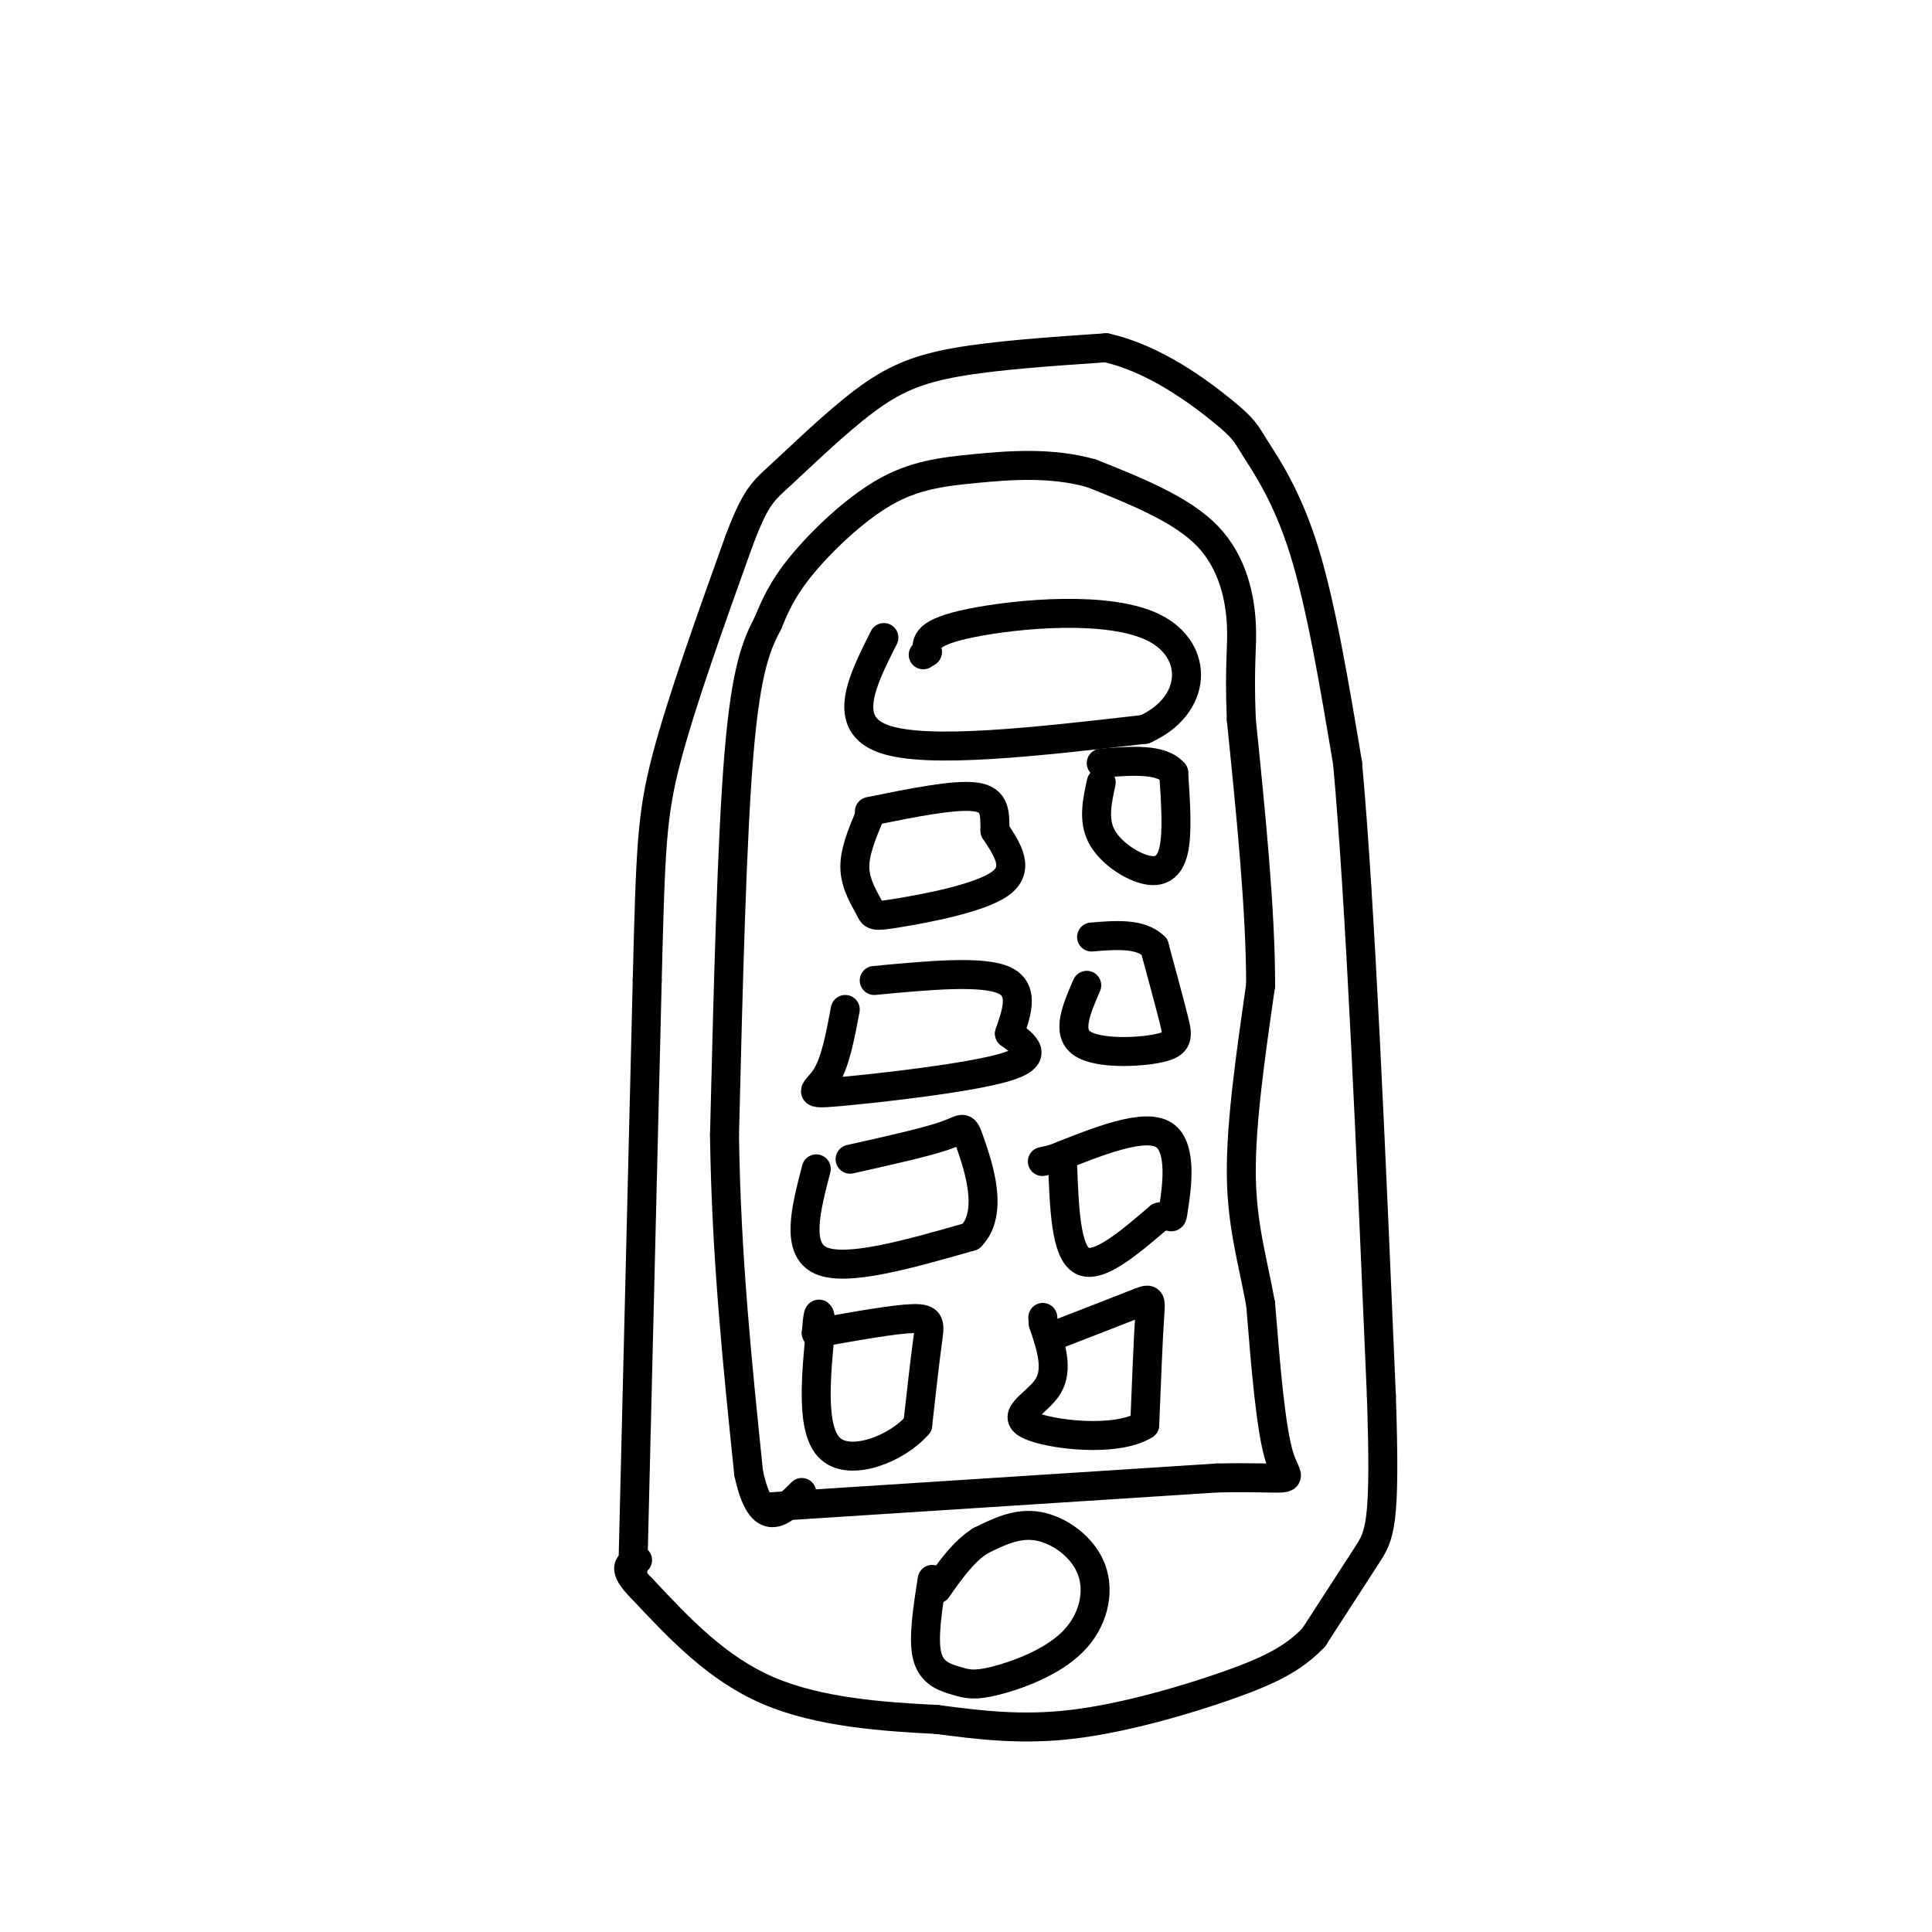 <svg viewBox='0 0 400 400' version='1.1' xmlns='http://www.w3.org/2000/svg' xmlns:xlink='http://www.w3.org/1999/xlink'><g fill='none' stroke='#000000' stroke-width='6' stroke-linecap='round' stroke-linejoin='round'><path d='M131,326c0.000,0.000 3.000,-123.000 3,-123'/><path d='M134,203c0.689,-27.356 0.911,-34.244 4,-46c3.089,-11.756 9.044,-28.378 15,-45'/><path d='M153,112c3.533,-9.341 4.864,-10.195 9,-14c4.136,-3.805 11.075,-10.563 17,-15c5.925,-4.437 10.836,-6.553 19,-8c8.164,-1.447 19.582,-2.223 31,-3'/><path d='M229,72c9.938,2.190 19.282,9.164 24,13c4.718,3.836 4.809,4.533 7,8c2.191,3.467 6.483,9.705 10,21c3.517,11.295 6.258,27.648 9,44'/><path d='M279,158c2.667,29.167 4.833,80.083 7,131'/><path d='M286,289c0.911,26.956 -0.311,28.844 -3,33c-2.689,4.156 -6.844,10.578 -11,17'/><path d='M272,339c-4.202,4.405 -9.208,6.917 -18,10c-8.792,3.083 -21.369,6.738 -32,8c-10.631,1.262 -19.315,0.131 -28,-1'/><path d='M194,356c-10.978,-0.556 -24.422,-1.444 -35,-6c-10.578,-4.556 -18.289,-12.778 -26,-21'/><path d='M133,329c-4.500,-4.500 -2.750,-5.250 -1,-6'/><path d='M193,327c-0.976,6.234 -1.952,12.468 -1,16c0.952,3.532 3.831,4.362 6,5c2.169,0.638 3.628,1.085 8,0c4.372,-1.085 11.656,-3.703 16,-8c4.344,-4.297 5.746,-10.272 4,-15c-1.746,-4.728 -6.642,-8.208 -11,-9c-4.358,-0.792 -8.179,1.104 -12,3'/><path d='M203,319c-3.500,2.167 -6.250,6.083 -9,10'/><path d='M159,312c0.000,0.000 93.000,-6.000 93,-6'/><path d='M252,306c17.533,-0.400 14.867,1.600 13,-4c-1.867,-5.600 -2.933,-18.800 -4,-32'/><path d='M261,270c-1.689,-9.244 -3.911,-16.356 -4,-27c-0.089,-10.644 1.956,-24.822 4,-39'/><path d='M261,204c0.000,-15.667 -2.000,-35.333 -4,-55'/><path d='M257,149c-0.488,-12.119 0.292,-14.917 0,-20c-0.292,-5.083 -1.655,-12.452 -7,-18c-5.345,-5.548 -14.673,-9.274 -24,-13'/><path d='M226,98c-8.246,-2.340 -16.860,-1.689 -24,-1c-7.140,0.689 -12.807,1.416 -19,5c-6.193,3.584 -12.912,10.024 -17,15c-4.088,4.976 -5.544,8.488 -7,12'/><path d='M159,129c-2.289,4.356 -4.511,9.244 -6,27c-1.489,17.756 -2.244,48.378 -3,79'/><path d='M150,235c0.333,24.833 2.667,47.417 5,70'/><path d='M155,305c2.667,12.333 6.833,8.167 11,4'/><path d='M169,276c8.067,-1.444 16.133,-2.889 20,-3c3.867,-0.111 3.533,1.111 3,5c-0.533,3.889 -1.267,10.444 -2,17'/><path d='M190,295c-4.222,4.911 -13.778,8.689 -18,5c-4.222,-3.689 -3.111,-14.844 -2,-26'/><path d='M170,274c-0.500,-4.000 -0.750,-1.000 -1,2'/><path d='M217,277c7.244,-2.800 14.489,-5.600 18,-7c3.511,-1.400 3.289,-1.400 3,3c-0.289,4.400 -0.644,13.200 -1,22'/><path d='M237,295c-5.833,3.726 -19.917,2.042 -24,0c-4.083,-2.042 1.833,-4.440 4,-8c2.167,-3.560 0.583,-8.280 -1,-13'/><path d='M216,274c-0.167,-2.167 -0.083,-1.083 0,0'/><path d='M169,242c-2.167,8.333 -4.333,16.667 1,19c5.333,2.333 18.167,-1.333 31,-5'/><path d='M201,256c4.857,-4.893 1.500,-14.625 0,-19c-1.500,-4.375 -1.143,-3.393 -5,-2c-3.857,1.393 -11.929,3.196 -20,5'/><path d='M220,241c0.333,9.083 0.667,18.167 4,20c3.333,1.833 9.667,-3.583 16,-9'/><path d='M240,252c3.000,-0.893 2.500,1.375 3,-2c0.500,-3.375 2.000,-12.393 -2,-15c-4.000,-2.607 -13.500,1.196 -23,5'/><path d='M218,240c-3.833,0.833 -1.917,0.417 0,0'/><path d='M175,209c-1.024,5.470 -2.048,10.940 -4,14c-1.952,3.060 -4.833,3.708 3,3c7.833,-0.708 26.381,-2.774 34,-5c7.619,-2.226 4.310,-4.613 1,-7'/><path d='M209,214c1.133,-3.533 3.467,-8.867 -1,-11c-4.467,-2.133 -15.733,-1.067 -27,0'/><path d='M225,204c-2.119,4.869 -4.238,9.738 -1,12c3.238,2.262 11.833,1.917 16,1c4.167,-0.917 3.905,-2.405 3,-6c-0.905,-3.595 -2.452,-9.298 -4,-15'/><path d='M239,196c-2.833,-2.833 -7.917,-2.417 -13,-2'/><path d='M180,169c-1.595,3.804 -3.190,7.608 -3,11c0.190,3.392 2.164,6.373 3,8c0.836,1.627 0.533,1.900 6,1c5.467,-0.900 16.705,-2.971 21,-6c4.295,-3.029 1.648,-7.014 -1,-11'/><path d='M206,172c-0.067,-3.400 0.267,-6.400 -4,-7c-4.267,-0.600 -13.133,1.200 -22,3'/><path d='M228,162c-0.839,3.833 -1.679,7.667 0,11c1.679,3.333 5.875,6.167 9,7c3.125,0.833 5.179,-0.333 6,-4c0.821,-3.667 0.411,-9.833 0,-16'/><path d='M243,160c-2.500,-3.000 -8.750,-2.500 -15,-2'/><path d='M183,132c-4.500,8.917 -9.000,17.833 0,21c9.000,3.167 31.500,0.583 54,-2'/><path d='M237,151c10.964,-4.929 11.375,-16.250 2,-21c-9.375,-4.750 -28.536,-2.929 -38,-1c-9.464,1.929 -9.232,3.964 -9,6'/><path d='M192,135c-1.500,1.000 -0.750,0.500 0,0'/></g>
</svg>